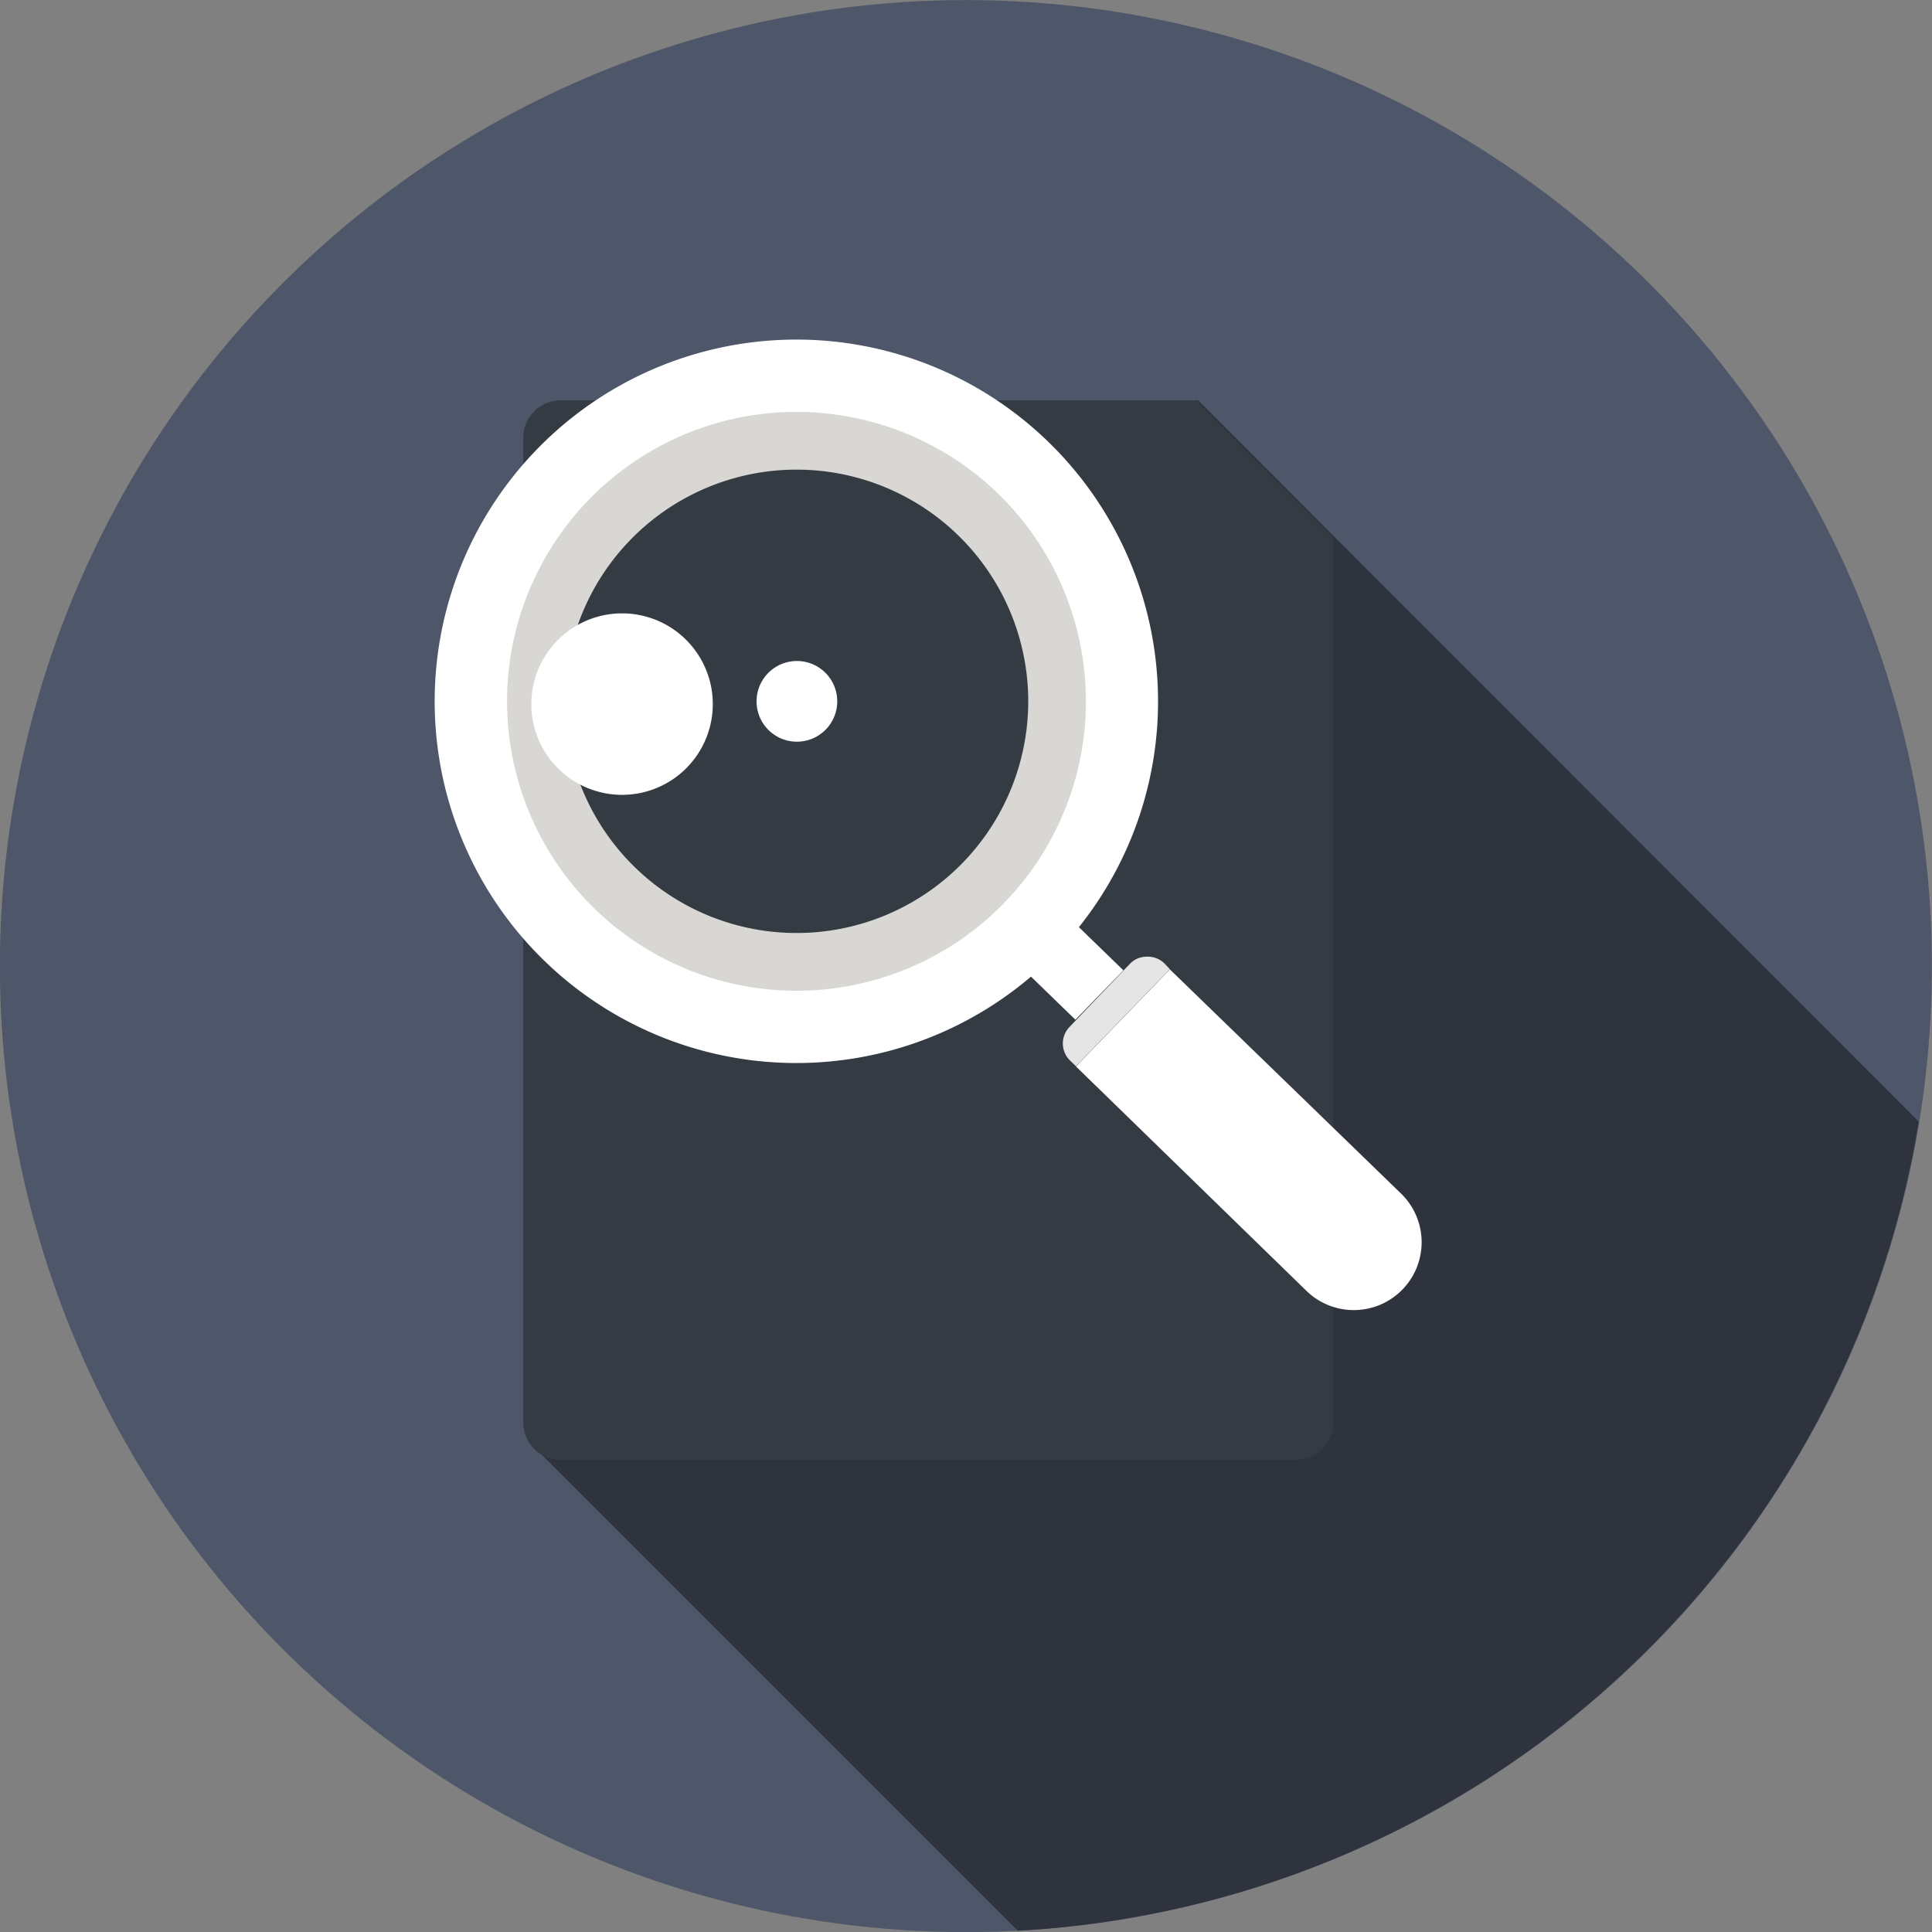 <svg xmlns="http://www.w3.org/2000/svg" viewBox="0 0 107.74 107.74"><rect x="0" y="0" width="107.74" height="107.74" fill="#808080" stroke="none"/><defs><style>.cls-1{fill:#4e5669;}.cls-2{fill:#2e333e;}.cls-3{fill:#343b43;}.cls-4{fill:#fff;}.cls-5{fill:#d9d7d4;}.cls-6{fill:#e6e5e5;}</style></defs><title>Asset 4</title><g id="Layer_2" data-name="Layer 2"><g id="Layer_1-2" data-name="Layer 1"><circle class="cls-1" cx="53.87" cy="53.87" r="53.87" transform="translate(-10.94 93.93) rotate(-76.72)"/><path class="cls-2" d="M107,62.55,66.82,22.33H31.37a2.08,2.08,0,0,0-2.09,2.09V79.33a2.05,2.05,0,0,0,.61,1.47l26.87,26.87A53.89,53.89,0,0,0,107,62.55Z"/><path class="cls-3" d="M74.34,30V79.33a2.08,2.08,0,0,1-2.08,2.08h-41a2.08,2.08,0,0,1-2.08-2.08V24.42a2.07,2.07,0,0,1,.61-1.48,2.05,2.05,0,0,1,1.47-.61H66.7Z"/><path class="cls-3" d="M74.34,30H68.78a2.08,2.08,0,0,1-2.08-2.09V22.33Z"/><rect class="cls-4" x="57.86" y="51.87" width="3.84" height="4.27" transform="translate(-20.61 59.32) rotate(-45.88)"/><path class="cls-4" d="M29.93,25.07a20.17,20.17,0,1,0,28.52-.44A20.16,20.16,0,0,0,29.93,25.07Z"/><path class="cls-5" d="M56,50.35a16.14,16.14,0,1,1-.35-22.83A16.14,16.14,0,0,1,56,50.35Z"/><path class="cls-3" d="M53.69,48.11a12.92,12.92,0,1,1-.28-18.28A12.92,12.92,0,0,1,53.69,48.11Z"/><path class="cls-4" d="M46,37.49a2.25,2.25,0,1,1-3.18.06A2.25,2.25,0,0,1,46,37.49Z"/><path class="cls-4" d="M38.21,35.63a5.06,5.06,0,1,1-7.15.11A5.06,5.06,0,0,1,38.21,35.63Z"/><path class="cls-4" d="M65.24,54.06,78.12,66.55A3.77,3.77,0,0,1,72.87,72L60,59.47Z"/><path class="cls-6" d="M65.24,54.05,60,59.46l-.33-.32a1.33,1.33,0,0,1,0-1.9L63,53.76a1.3,1.3,0,0,1,.94-.41,1.34,1.34,0,0,1,1,.38Z"/></g></g></svg>